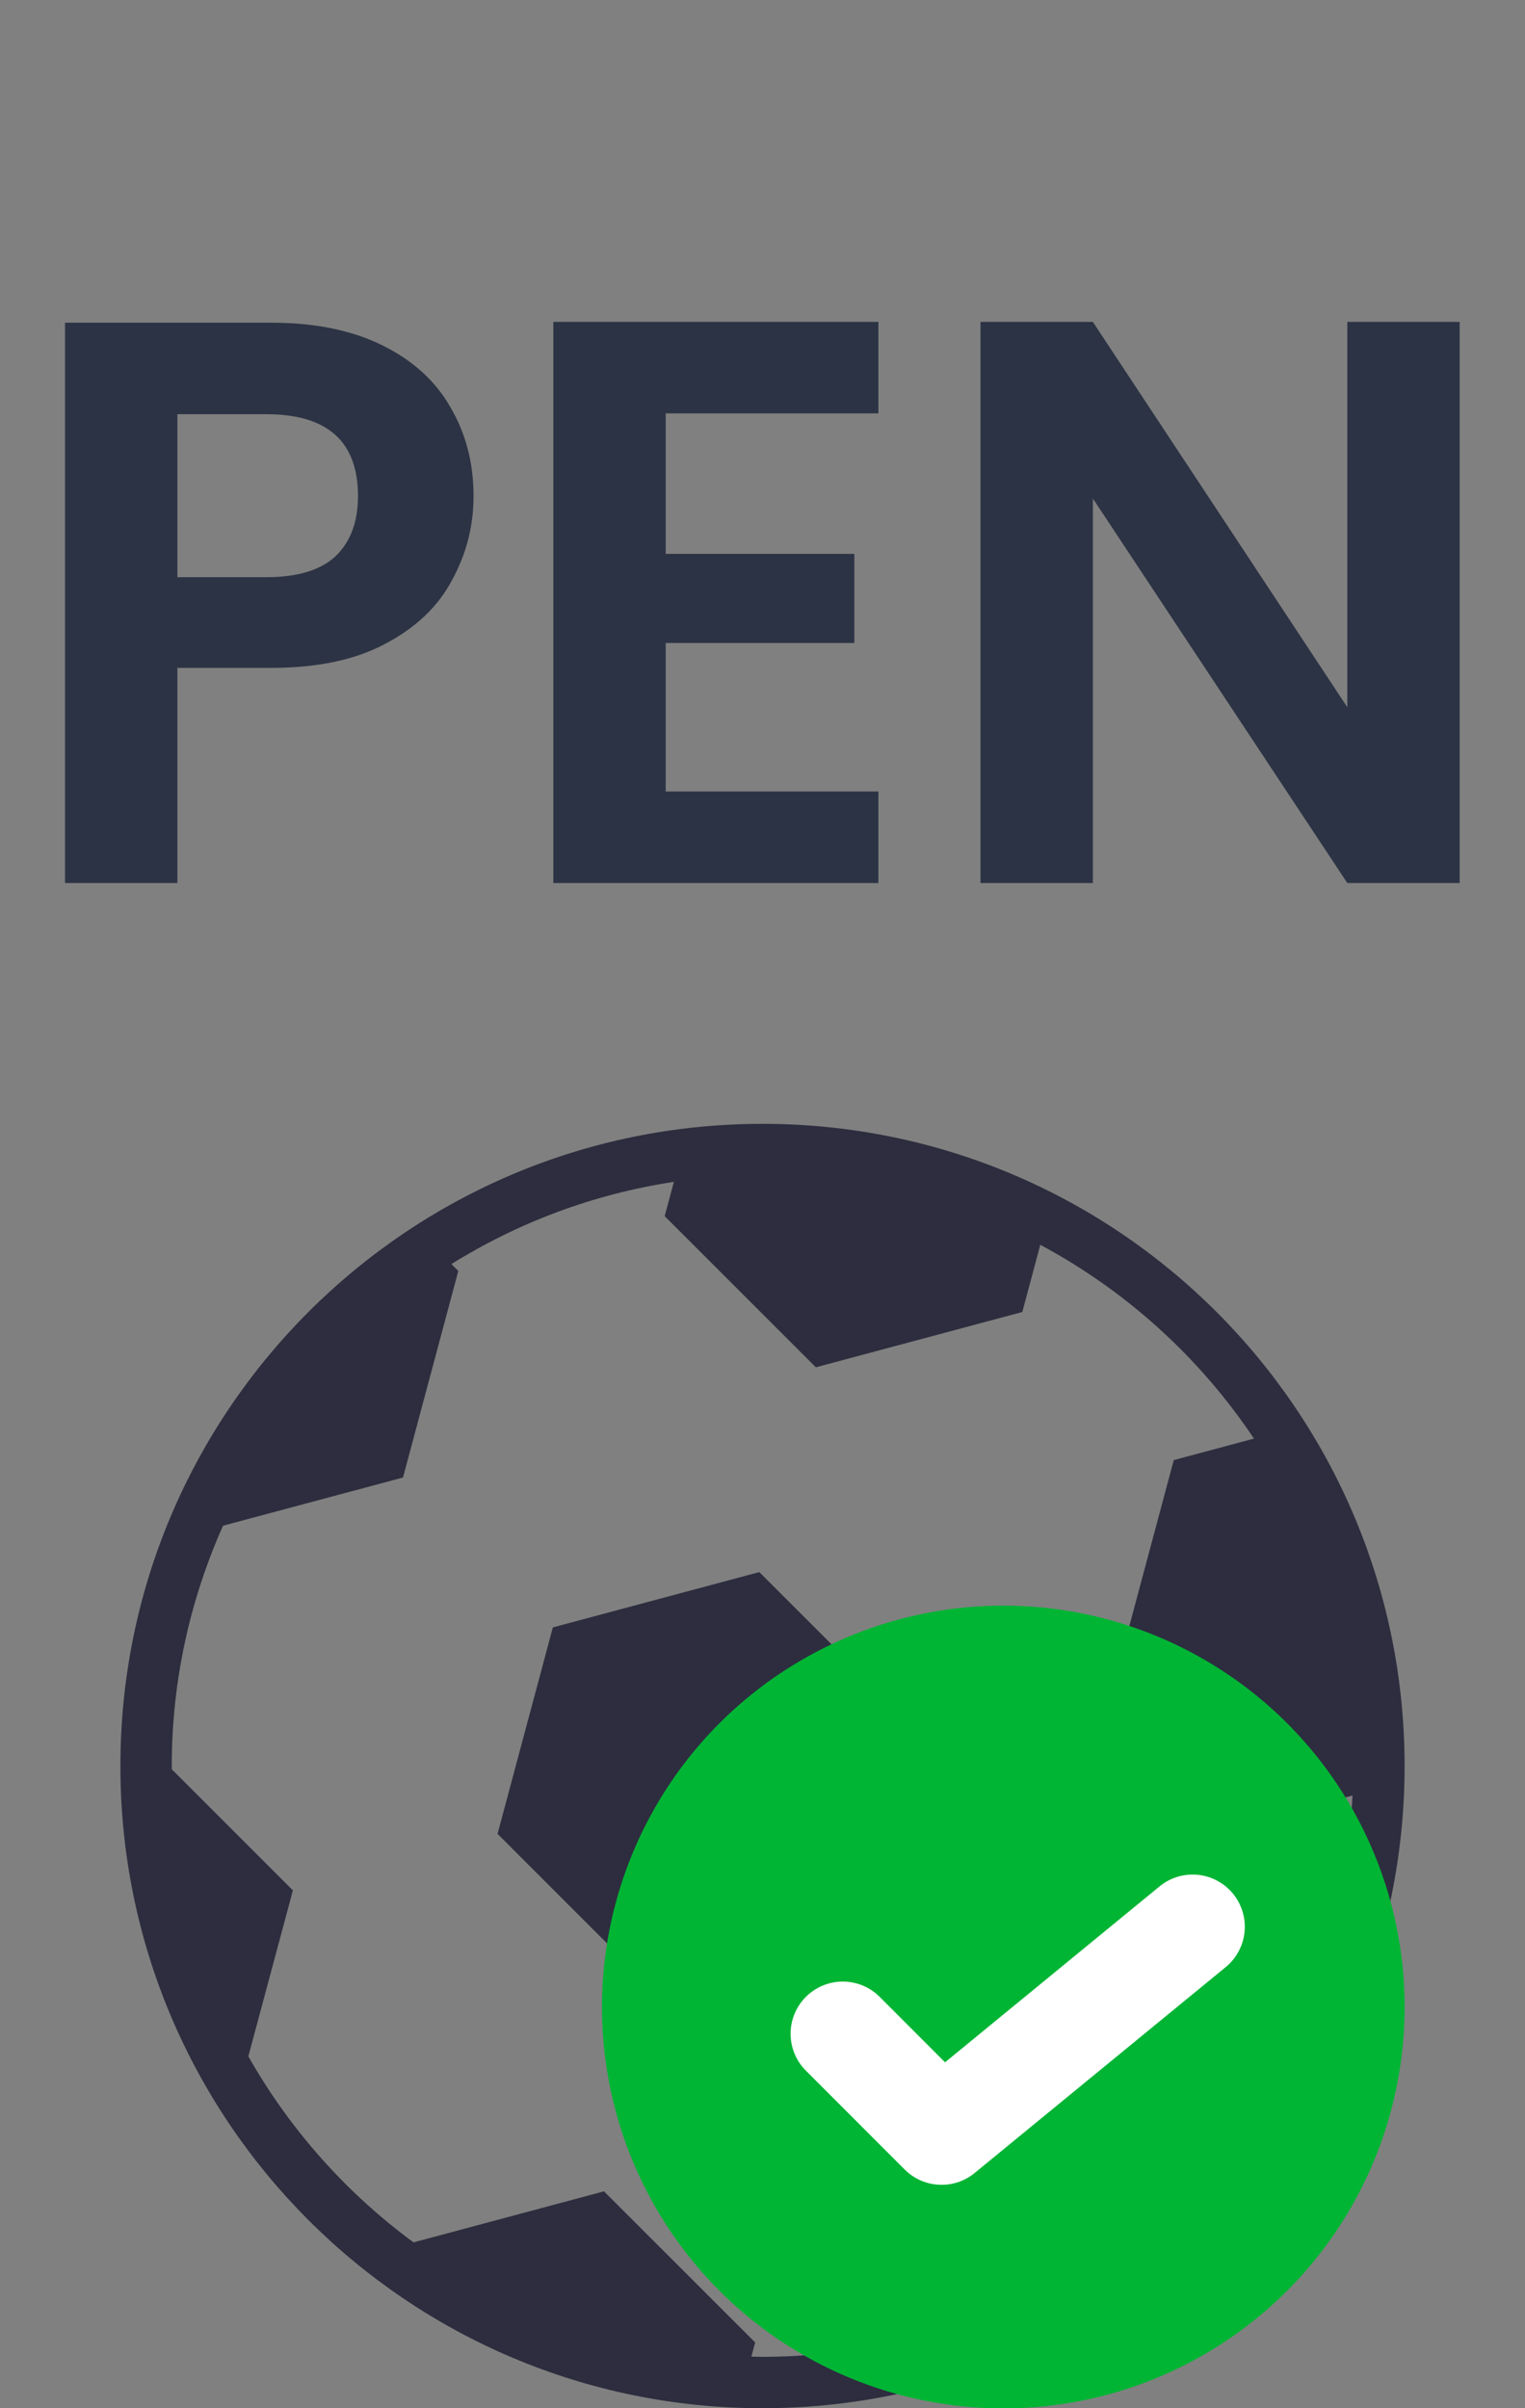<svg width="19" height="30" viewBox="0 0 19 30" fill="none" xmlns="http://www.w3.org/2000/svg">
<rect x="0" y="0" width="19" height="30" fill="#808080" stroke="none"/>
<path d="M5.9 6.18C5.9 6.553 5.81 6.903 5.63 7.23C5.457 7.557 5.18 7.82 4.8 8.02C4.427 8.22 3.953 8.32 3.38 8.32H2.21V11H0.81V4.02H3.38C3.92 4.02 4.38 4.113 4.76 4.3C5.14 4.487 5.423 4.743 5.61 5.07C5.803 5.397 5.9 5.767 5.9 6.18ZM3.32 7.19C3.707 7.19 3.993 7.103 4.18 6.93C4.367 6.75 4.46 6.5 4.46 6.18C4.46 5.5 4.08 5.16 3.32 5.16H2.21V7.19H3.32ZM8.294 5.15V6.9H10.644V8.01H8.294V9.86H10.944V11H6.894V4.01H10.944V5.15H8.294ZM18.186 11H16.786L13.616 6.21V11H12.216V4.01H13.616L16.786 8.81V4.01H18.186V11Z" fill="#2C3344"/>
<path d="M9.5 14C5.082 14 1.5 17.582 1.5 22C1.5 26.418 5.082 30 9.5 30C13.918 30 17.5 26.418 17.5 22C17.5 17.582 13.918 14 9.5 14ZM9.361 29.357L9.409 29.181L7.525 27.298L5.152 27.934C4.313 27.317 3.61 26.527 3.094 25.617L3.649 23.549L2.141 22.041C2.141 22.027 2.14 22.014 2.14 22C2.14 20.934 2.37 19.922 2.779 19.006L5.021 18.406L5.71 15.833L5.624 15.747C6.453 15.231 7.391 14.875 8.396 14.723L8.281 15.15L10.165 17.033L12.737 16.344L12.961 15.507C14.034 16.081 14.95 16.914 15.623 17.921L14.624 18.189L13.935 20.761L15.818 22.644L16.851 22.367C16.788 23.65 16.393 24.847 15.753 25.876L15.135 25.258L12.563 25.947L11.873 28.519L12.199 28.845C11.363 29.176 10.453 29.36 9.5 29.36C9.453 29.36 9.408 29.357 9.361 29.357Z" fill="#2D2D3F"/>
<path d="M6.888 20.273L6.199 22.845L8.082 24.728L10.654 24.039L11.344 21.467L9.46 19.584L6.888 20.273Z" fill="#2D2D3F"/>
<circle cx="12.5" cy="25.002" r="5" fill="#00B534"/>
<path d="M10.5 25.335L11.731 26.567L14.859 24.002" stroke="white" stroke-width="1.3" stroke-linecap="round" stroke-linejoin="round"/>
</svg>

